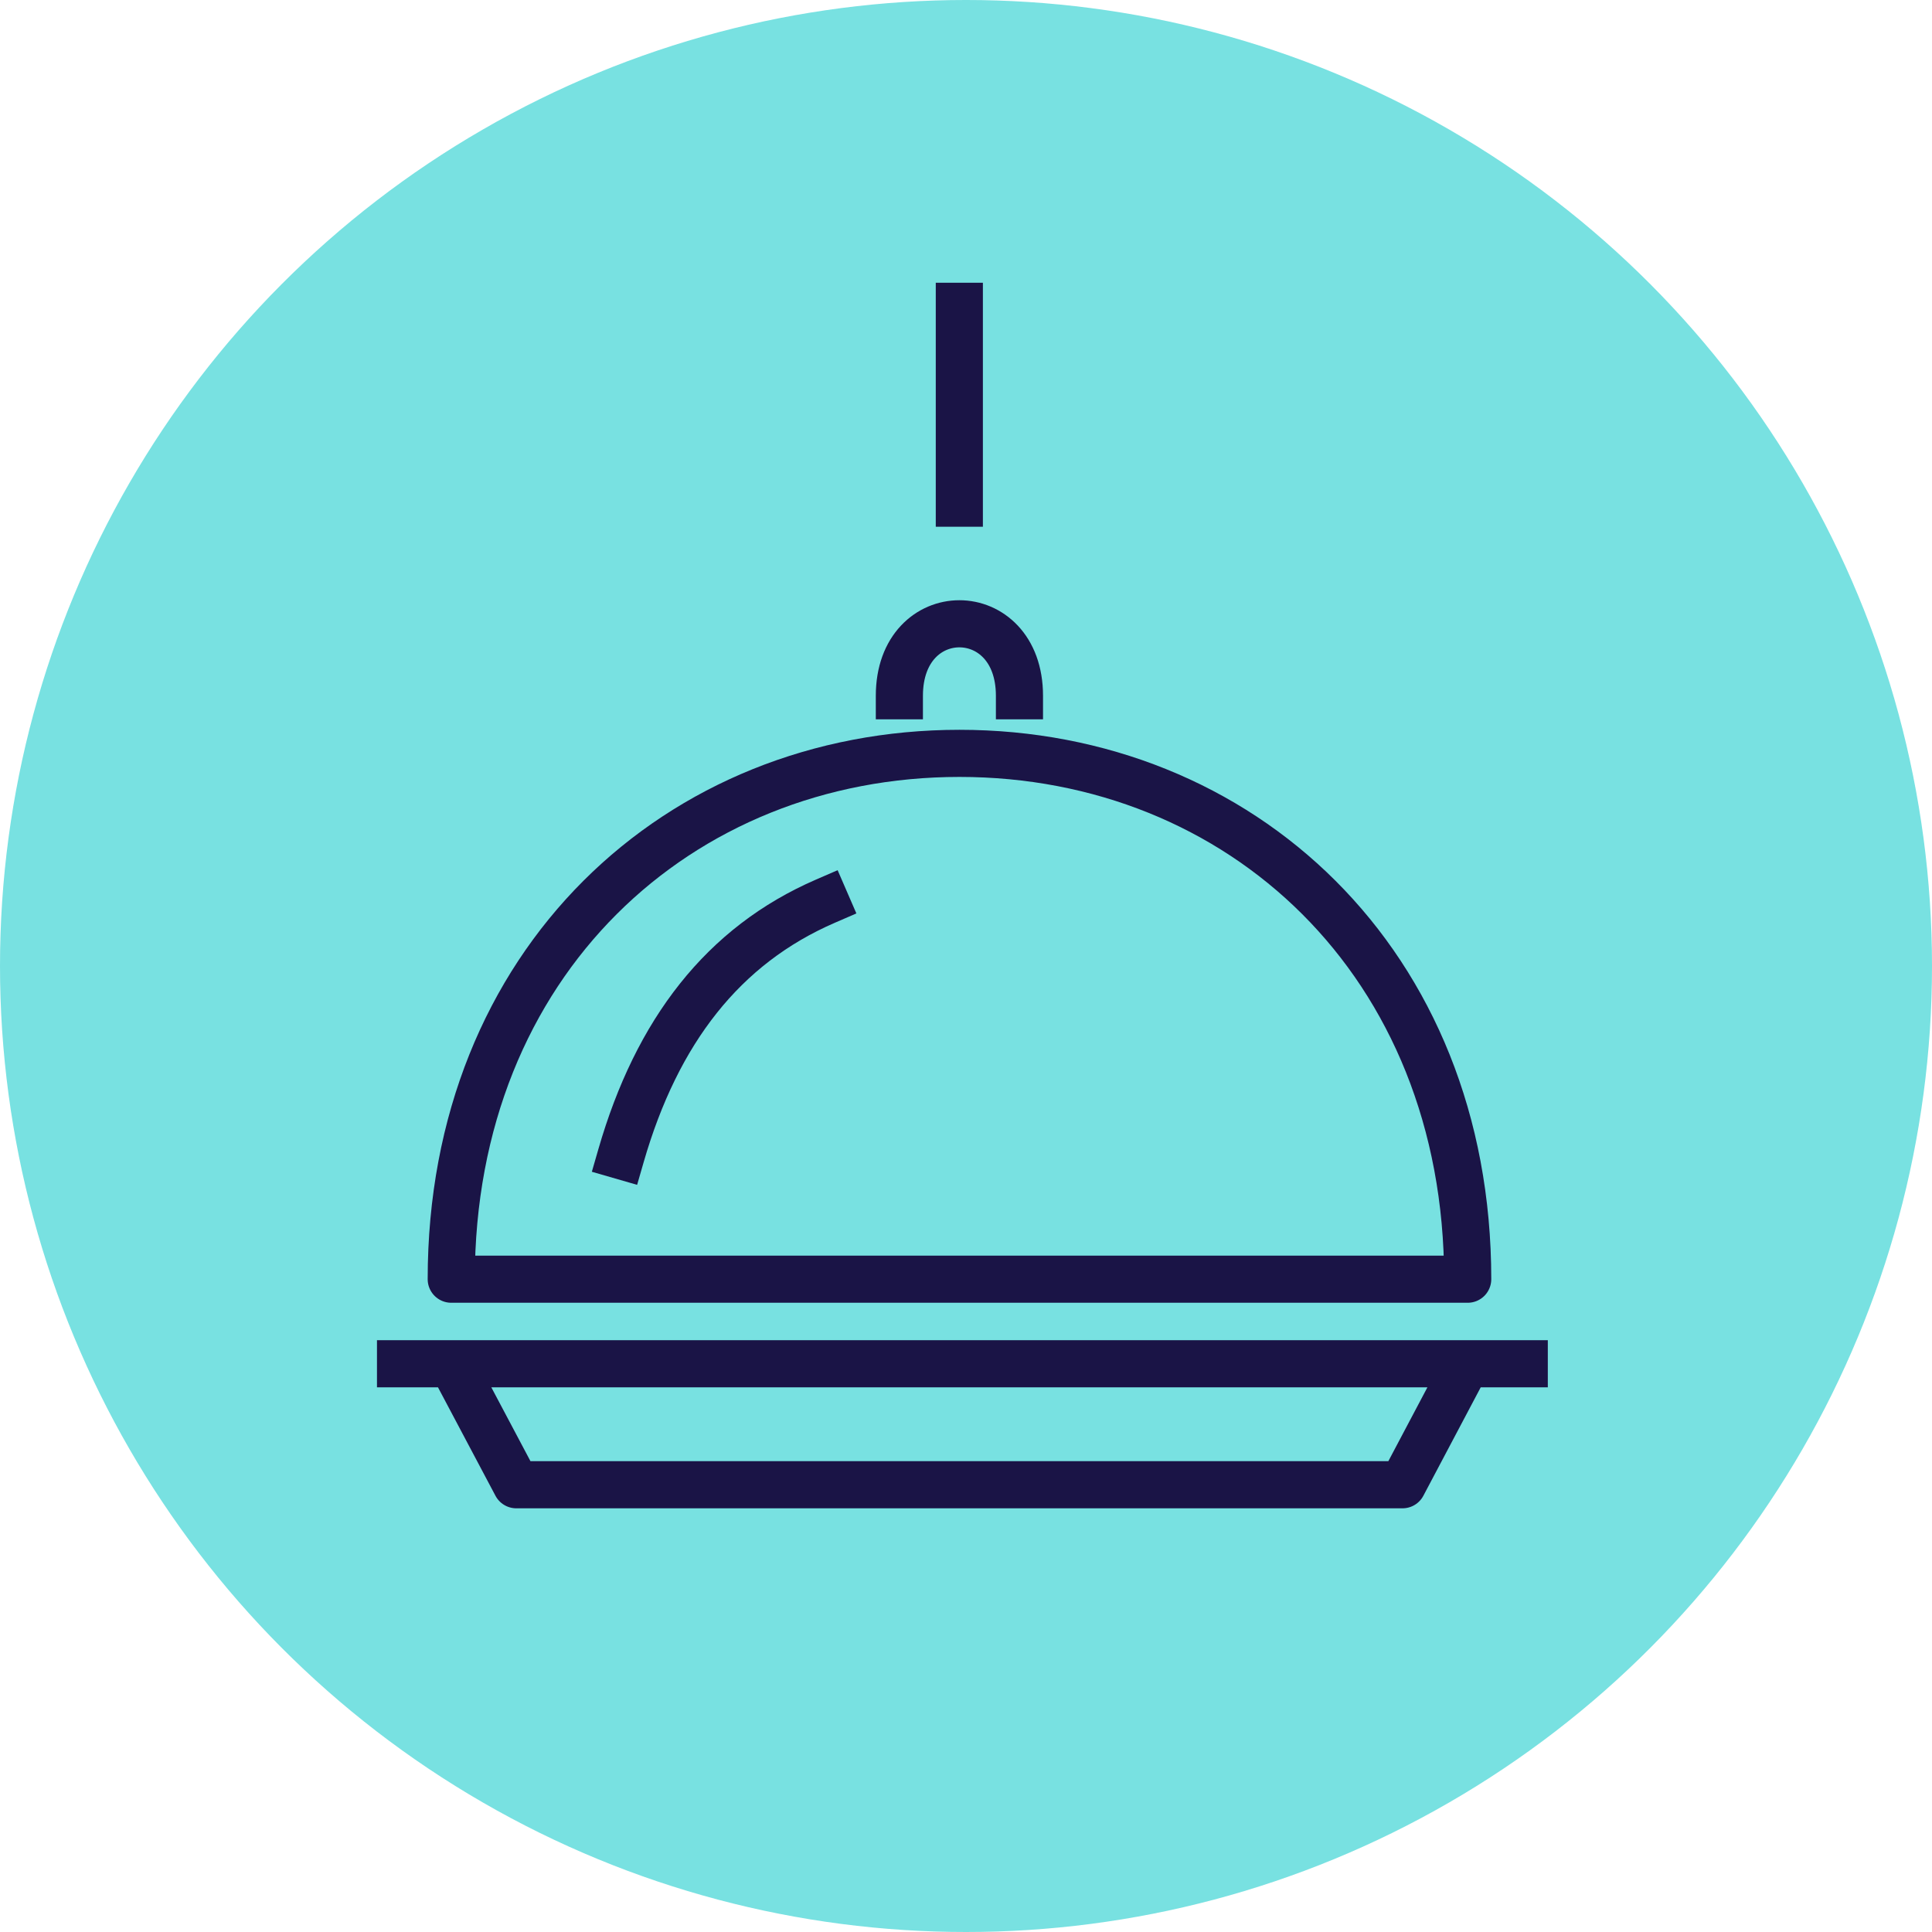 <svg xmlns="http://www.w3.org/2000/svg" width="82" height="82" fill="none"><path stroke="#1A1446" stroke-linecap="square" stroke-linejoin="round" stroke-width="2" d="M53.114 26.561l6.433-6.755M21.894 19.806l6.433 6.755"/><circle cx="41" cy="41" r="41" fill="#78E1E1"/><path stroke="#1A1446" stroke-linecap="square" stroke-linejoin="round" stroke-width="2" d="M17 57.882h47.694M62.294 54.293c0-13.448-9.655-22.318-21.571-22.318-11.915 0-21.571 8.87-21.571 22.318H62.294zM43.269 29.531c0-4.071-5.097-4.077-5.097 0M35.032 38.249c-4.337 1.88-7.148 5.515-8.674 10.801M40.717 21.357V13M59.527 63.017H21.913l-2.722-5.135h43.053l-2.716 5.135z"/></svg>